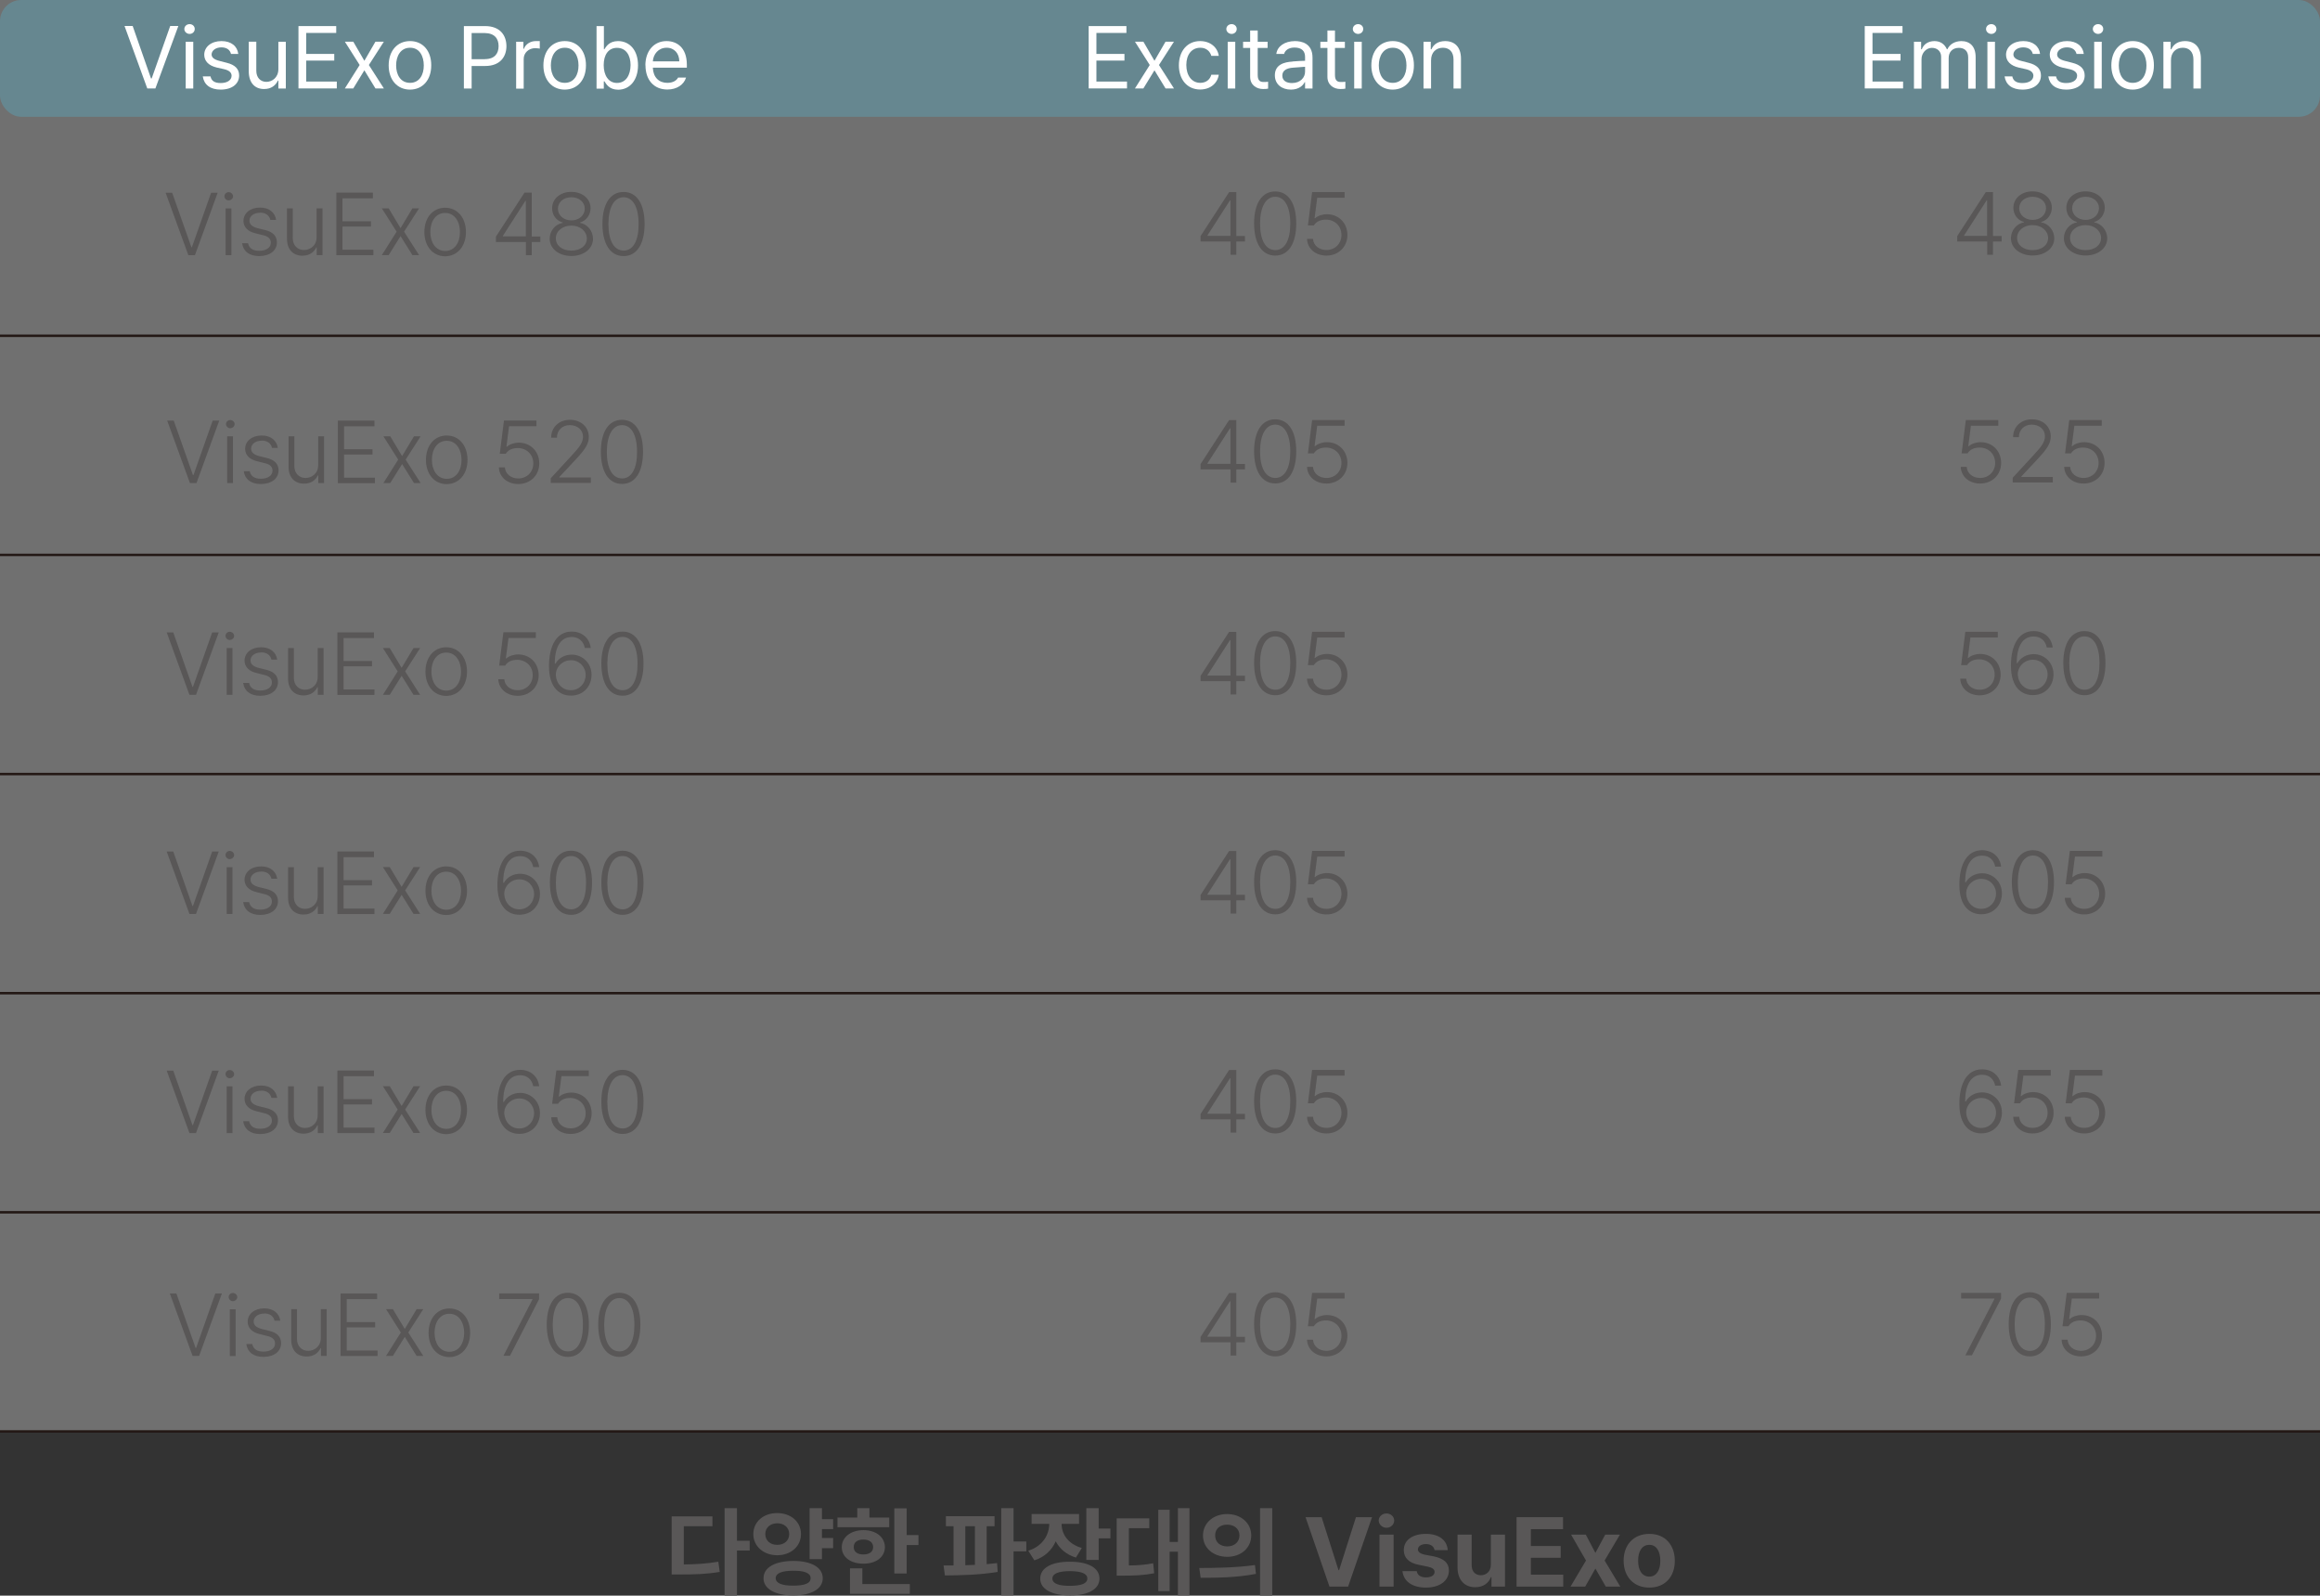 <?xml version="1.0" encoding="UTF-8"?>
<svg id="_레이어_2" data-name="레이어 2" xmlns="http://www.w3.org/2000/svg" viewBox="0 0 236.61 162.75">
  <rect x="0" y="0" width="236.61" height="162.75" fill="#333333" stroke="none"/>
  <defs>
    <style>
      .cls-1, .cls-2 {
        fill: #fff;
      }

      .cls-2 {
        opacity: .3;
      }

      .cls-3 {
        fill: none;
        stroke: #231815;
        stroke-linejoin: round;
        stroke-width: .25px;
      }

      .cls-4 {
        fill: #595757;
      }

      .cls-5 {
        fill: #668790;
      }
    </style>
  </defs>
  <g id="_레이어_1-2" data-name="레이어 1">
    <g>
      <g>
        <path class="cls-4" d="m68.5,154.67h4.16v1h-2.92v3.9c1.29-.02,2.35-.08,3.52-.28l.14,1.04c-1.37.23-2.58.27-4.16.26h-.74v-5.92Zm6.66,2.48h1.3v1h-1.3v4.6h-1.26v-8.92h1.26v3.32Z"/>
        <path class="cls-4" d="m79.27,154.33c1.38,0,2.42.88,2.42,2.14s-1.04,2.16-2.42,2.16-2.44-.9-2.44-2.16,1.05-2.15,2.44-2.14Zm1.64,4.88c1.83,0,3,.66,3,1.76s-1.17,1.76-3,1.76-3.05-.66-3.04-1.76c0-1.1,1.18-1.75,3.04-1.76Zm-1.64-1.64c.69,0,1.21-.4,1.22-1.1,0-.67-.53-1.1-1.22-1.1s-1.22.43-1.22,1.1.52,1.11,1.22,1.1Zm1.64,4.16c1.15,0,1.77-.23,1.76-.76.01-.51-.61-.77-1.76-.76-1.16,0-1.8.25-1.8.76s.64.77,1.8.76Zm4.06-5.76h-1.14v.9h1.14v1.04h-1.14v1.12h-1.26v-5.2h1.26v1.12h1.14v1.02Z"/>
        <path class="cls-4" d="m85.41,154.79h2.02v-.96h1.24v.96h2.02v.98h-5.28v-.98Zm2.64,1.28c1.29,0,2.19.7,2.2,1.74-.01,1.01-.91,1.69-2.2,1.68-1.3,0-2.2-.67-2.2-1.68s.9-1.73,2.2-1.74Zm-1.36,3.9h1.26v1.6h4.84v1h-6.1v-2.6Zm1.36-1.42c.6,0,1-.26,1-.74,0-.51-.4-.78-1-.78s-.99.27-.98.78c0,.48.39.74.98.74Zm4.42-1.98h1.2v1.02h-1.2v2.9h-1.26v-6.64h1.26v2.72Z"/>
        <path class="cls-4" d="m101.43,155.67h-.8v3.87c.36-.03.72-.07,1.06-.11l.06.9c-1.82.31-3.85.35-5.38.36l-.14-1.02h1.02v-4h-.78v-1.02h4.96v1.02Zm-2,3.94v-3.94h-.98v3.98l.98-.04Zm2.68-5.78h1.26v3.4h1.3v1h-1.3v4.5h-1.26v-8.89Z"/>
        <path class="cls-4" d="m110.05,155.43h-1.78c0,1.03.63,2.04,2.06,2.46l-.6.98c-.98-.3-1.66-.9-2.06-1.66-.39.89-1.11,1.6-2.18,1.94l-.62-.98c1.46-.46,2.13-1.61,2.14-2.74h-1.8v-1h4.84v1Zm-.92,3.86c1.85,0,3,.63,3,1.72s-1.15,1.72-3,1.72-3.05-.64-3.04-1.72c0-1.09,1.16-1.73,3.04-1.72Zm0,2.46c1.15,0,1.77-.24,1.76-.74.01-.51-.61-.75-1.76-.76-1.16,0-1.8.25-1.8.76s.64.75,1.8.74Zm1.66-7.92h1.26v2.08h1.2v1h-1.2v2.2h-1.26v-5.28Z"/>
        <path class="cls-4" d="m113.89,154.87h3.32v1h-2.08v3.8c.86,0,1.62-.06,2.48-.22l.1,1.02c-1.09.21-2.03.24-3.2.24h-.62v-5.84Zm7.42,7.86h-1.18v-4.46h-.84v4.02h-1.16v-8.3h1.16v3.28h.84v-3.44h1.18v8.89Z"/>
        <path class="cls-4" d="m127.99,159.63l.1.9c-1.97.39-4.08.4-5.64.4l-.14-1c1.59,0,3.79-.03,5.68-.3Zm-.38-3.02c0,1.28-1.05,2.19-2.46,2.18-1.4,0-2.47-.9-2.46-2.18,0-1.27,1.06-2.18,2.46-2.18s2.46.91,2.46,2.18Zm-2.46,1.12c.71,0,1.25-.41,1.26-1.12,0-.69-.55-1.1-1.26-1.1s-1.23.41-1.22,1.1c0,.71.52,1.11,1.22,1.12Zm3.36-3.9h1.24v8.92h-1.24v-8.92Z"/>
        <path class="cls-4" d="m136.51,160.15h.06l1.72-5.4h1.64l-2.44,7.08h-1.9l-2.44-7.08h1.64l1.72,5.4Z"/>
        <path class="cls-4" d="m141.41,154.37c.43,0,.78.32.78.72s-.35.74-.78.74-.79-.33-.8-.74c0-.4.36-.73.8-.72Zm-.72,2.16h1.44v5.3h-1.44v-5.3Z"/>
        <path class="cls-4" d="m145.43,157.49c-.47,0-.82.22-.82.54,0,.24.19.43.68.54l.96.18c1.02.22,1.52.68,1.52,1.44,0,1.04-.93,1.74-2.34,1.74s-2.28-.64-2.4-1.68h1.46c.07.42.4.64.94.64s.87-.21.88-.56c0-.27-.23-.44-.72-.54l-.88-.18c-1.02-.19-1.54-.72-1.54-1.5,0-1.02.88-1.65,2.24-1.66,1.35,0,2.17.64,2.24,1.66h-1.34c-.07-.38-.39-.62-.88-.62Z"/>
        <path class="cls-4" d="m152.05,156.53h1.44v5.3h-1.38v-.96h-.06c-.23.62-.81,1.03-1.6,1.02-1.07.01-1.79-.74-1.8-1.98v-3.38h1.44v3.12c0,.63.37,1.02.94,1.02.53,0,1.03-.37,1.02-1.1v-3.04Z"/>
        <path class="cls-4" d="m154.67,154.75h4.74v1.22h-3.28v1.72h3.04v1.2h-3.04v1.72h3.3v1.22h-4.76v-7.08Z"/>
        <path class="cls-4" d="m162.71,158.39l1-1.86h1.5l-1.56,2.64,1.6,2.66h-1.48l-1.06-1.84-1.04,1.84h-1.5l1.58-2.66-1.52-2.64h1.5l.98,1.86Z"/>
        <path class="cls-4" d="m165.59,159.19c0-1.63,1.01-2.73,2.62-2.74,1.6,0,2.59,1.11,2.6,2.74,0,1.64-1,2.74-2.6,2.74s-2.61-1.1-2.62-2.74Zm2.62,1.62c.74,0,1.13-.69,1.12-1.62,0-.93-.38-1.63-1.12-1.62-.76,0-1.15.69-1.14,1.62-.01.93.38,1.62,1.14,1.62Z"/>
      </g>
      <g>
        <rect class="cls-2" x="0" width="236.61" height="146"/>
        <g>
          <rect class="cls-5" x="0" width="236.61" height="11.91" rx="2.16" ry="2.16"/>
          <g>
            <path class="cls-1" d="m15.4,8h.07l1.89-5.35h.83l-2.34,6.37h-.83l-2.32-6.37h.83l1.87,5.35Z"/>
            <path class="cls-1" d="m19.34,2.46c.29,0,.53.22.52.5,0,.28-.23.5-.52.5s-.54-.22-.54-.5.24-.5.54-.5Zm-.4,1.8h.77v4.77h-.77v-4.77Z"/>
            <path class="cls-1" d="m22.59,4.83c-.59,0-1,.32-1.01.72,0,.31.26.53.83.67l.7.18c.86.21,1.28.63,1.28,1.3,0,.82-.67,1.43-1.87,1.44-1.07,0-1.71-.49-1.84-1.35h.79c.09.46.42.68,1.03.68.68,0,1.11-.29,1.12-.74,0-.33-.25-.56-.79-.68l-.72-.16c-.83-.2-1.27-.65-1.28-1.3,0-.81.72-1.4,1.76-1.4,1,0,1.62.53,1.71,1.31h-.74c-.1-.4-.41-.66-.97-.67Z"/>
            <path class="cls-1" d="m28.39,4.26h.76v4.77h-.76v-.81h-.05c-.22.49-.69.87-1.42.86-.89,0-1.54-.59-1.55-1.8v-3.03h.77v2.97c0,.69.42,1.13,1.03,1.13.55,0,1.22-.41,1.22-1.3v-2.81Z"/>
            <path class="cls-1" d="m30.44,2.66h3.85v.7h-3.06v2.14h2.86v.68h-2.86v2.14h3.12v.7h-3.91V2.66Z"/>
            <path class="cls-1" d="m37.16,6.2l1.13-1.95h.86l-1.53,2.38,1.53,2.39h-.86l-1.13-1.85-1.13,1.85h-.86l1.51-2.39-1.51-2.38h.86l1.13,1.95Z"/>
            <path class="cls-1" d="m39.64,6.67c0-1.49.88-2.48,2.18-2.48,1.3,0,2.17.99,2.16,2.48,0,1.48-.86,2.46-2.16,2.47-1.3,0-2.18-.99-2.18-2.47Zm2.18,1.78c.96,0,1.41-.84,1.4-1.78,0-.95-.44-1.81-1.4-1.8-.97,0-1.42.85-1.42,1.8s.45,1.78,1.42,1.78Z"/>
            <path class="cls-1" d="m47.31,2.66h2.16c1.49,0,2.17.9,2.18,2.04,0,1.12-.68,2.03-2.16,2.03h-1.39v2.3h-.79V2.66Zm2.14,3.37c1.01,0,1.4-.58,1.4-1.33s-.4-1.32-1.42-1.33h-1.33v2.67h1.35Z"/>
            <path class="cls-1" d="m52.64,4.26h.74v.72h.05c.17-.48.67-.8,1.24-.79.11,0,.3,0,.38,0v.77s-.25-.05-.45-.05c-.68,0-1.2.48-1.19,1.12v3.01h-.77v-4.77Z"/>
            <path class="cls-1" d="m55.42,6.67c0-1.49.88-2.48,2.18-2.48,1.3,0,2.17.99,2.16,2.48,0,1.48-.86,2.46-2.16,2.47-1.3,0-2.18-.99-2.18-2.47Zm2.18,1.78c.96,0,1.41-.84,1.4-1.78,0-.95-.44-1.81-1.4-1.8-.97,0-1.42.85-1.42,1.8s.45,1.78,1.42,1.78Z"/>
            <path class="cls-1" d="m60.83,2.66h.76v2.36h.05c.17-.25.46-.82,1.39-.83,1.2,0,2.04.95,2.04,2.47s-.84,2.48-2.02,2.49c-.92,0-1.23-.58-1.4-.85h-.07v.74h-.74V2.66Zm2.09,5.8c.92,0,1.38-.8,1.39-1.82,0-.99-.46-1.76-1.39-1.76-.87,0-1.35.71-1.35,1.76s.49,1.82,1.35,1.82Z"/>
            <path class="cls-1" d="m65.82,6.67c0-1.46.86-2.48,2.16-2.48,1.01,0,2.06.62,2.07,2.39v.32h-3.47c.04,1,.63,1.55,1.48,1.55.58,0,.94-.24,1.1-.54h.81c-.22.72-.93,1.22-1.91,1.22-1.38,0-2.23-.99-2.23-2.47Zm3.46-.41c0-.8-.51-1.4-1.3-1.39-.83,0-1.35.65-1.4,1.39h2.7Z"/>
          </g>
          <g>
            <path class="cls-4" d="m19.52,25.22h.05l1.96-5.56h.67l-2.32,6.37h-.67l-2.32-6.37h.67l1.96,5.56Z"/>
            <path class="cls-4" d="m23.32,19.6c.24,0,.44.19.45.41,0,.24-.21.42-.45.43-.23,0-.43-.19-.43-.43,0-.22.2-.41.43-.41Zm-.31,1.66h.59v4.77h-.59v-4.77Z"/>
            <path class="cls-4" d="m26.52,21.7c-.64,0-1.08.35-1.08.81,0,.37.27.62.85.77l.74.18c.8.19,1.21.61,1.21,1.26,0,.81-.67,1.39-1.8,1.4-1.01,0-1.63-.48-1.75-1.31h.61c.1.51.49.77,1.13.77.72,0,1.19-.32,1.19-.83,0-.39-.26-.65-.83-.77l-.72-.18c-.81-.19-1.23-.64-1.24-1.26,0-.8.69-1.37,1.69-1.37.94,0,1.53.51,1.64,1.26h-.59c-.1-.45-.46-.74-1.04-.74Z"/>
            <path class="cls-4" d="m32.3,21.25h.59v4.77h-.59v-.79h-.04c-.22.49-.72.86-1.42.85-.92,0-1.58-.6-1.57-1.75v-3.08h.59v3.04c0,.73.48,1.22,1.15,1.21.62,0,1.29-.45,1.28-1.33v-2.92Z"/>
            <path class="cls-4" d="m34.3,19.65h3.73v.58h-3.1v2.34h2.9v.54h-2.9v2.36h3.15v.56h-3.78v-6.37Z"/>
            <path class="cls-4" d="m40.85,23.27l1.21-2.02h.68l-1.53,2.38,1.53,2.39h-.68l-1.21-1.94-1.21,1.94h-.7l1.51-2.39-1.51-2.38h.7l1.21,2.02Z"/>
            <path class="cls-4" d="m43.28,23.67c0-1.48.87-2.48,2.12-2.48s2.12,1.01,2.12,2.48c0,1.45-.87,2.46-2.12,2.47-1.25,0-2.12-1.02-2.12-2.47Zm2.12,1.93c.98,0,1.51-.88,1.51-1.93s-.53-1.95-1.51-1.95-1.52.89-1.51,1.95c0,1.04.53,1.92,1.51,1.93Z"/>
            <path class="cls-4" d="m50.57,24.15l2.92-4.5h.74v4.47h.88v.56h-.88v1.35h-.59v-1.35h-3.06v-.52Zm3.06-.04v-3.62h-.05l-2.3,3.58v.04h2.36Z"/>
            <path class="cls-4" d="m56.06,24.35c0-.81.58-1.49,1.33-1.62v-.04c-.65-.17-1.09-.76-1.08-1.46,0-.95.84-1.67,1.96-1.66,1.12,0,1.96.7,1.96,1.66,0,.69-.44,1.29-1.08,1.46v.04c.75.13,1.32.81,1.33,1.62,0,1.02-.94,1.76-2.21,1.76s-2.21-.75-2.21-1.76Zm2.21,1.21c.95,0,1.58-.52,1.58-1.24s-.67-1.31-1.58-1.31-1.59.57-1.58,1.31c0,.72.63,1.24,1.58,1.24Zm0-3.08c.77,0,1.36-.5,1.37-1.19,0-.68-.58-1.17-1.37-1.17s-1.36.49-1.37,1.17c0,.68.59,1.18,1.37,1.19Z"/>
            <path class="cls-4" d="m61.44,22.84c0-2.05.81-3.27,2.16-3.26,1.34,0,2.14,1.21,2.14,3.26s-.79,3.28-2.14,3.28-2.15-1.21-2.16-3.28Zm2.16,2.72c.96,0,1.54-.99,1.53-2.72,0-1.72-.58-2.72-1.53-2.72s-1.54,1-1.55,2.72c0,1.73.58,2.71,1.55,2.72Z"/>
          </g>
          <g>
            <path class="cls-4" d="m19.68,48.46h.05l1.96-5.56h.67l-2.32,6.37h-.67l-2.32-6.37h.67l1.96,5.56Z"/>
            <path class="cls-4" d="m23.48,42.84c.24,0,.44.19.45.41,0,.24-.21.42-.45.43-.23,0-.43-.19-.43-.43,0-.23.2-.41.43-.41Zm-.31,1.66h.59v4.77h-.59v-4.77Z"/>
            <path class="cls-4" d="m26.69,44.95c-.64,0-1.08.35-1.08.81,0,.37.27.62.85.77l.74.18c.8.19,1.21.61,1.21,1.26,0,.81-.67,1.39-1.8,1.4-1.01,0-1.63-.48-1.75-1.31h.61c.1.51.49.77,1.13.77.72,0,1.19-.32,1.19-.83,0-.39-.26-.65-.83-.77l-.72-.18c-.81-.19-1.23-.64-1.24-1.26,0-.8.69-1.37,1.69-1.37.94,0,1.53.51,1.64,1.26h-.59c-.1-.45-.46-.74-1.04-.74Z"/>
            <path class="cls-4" d="m32.46,44.5h.59v4.77h-.59v-.79h-.04c-.22.49-.72.86-1.42.85-.92,0-1.58-.6-1.57-1.75v-3.08h.59v3.04c0,.73.48,1.22,1.15,1.21.62,0,1.29-.45,1.28-1.33v-2.92Z"/>
            <path class="cls-4" d="m34.46,42.9h3.73v.58h-3.1v2.34h2.9v.54h-2.9v2.36h3.15v.56h-3.78v-6.37Z"/>
            <path class="cls-4" d="m41.01,46.52l1.21-2.02h.68l-1.53,2.38,1.53,2.39h-.68l-1.21-1.94-1.21,1.94h-.7l1.51-2.39-1.51-2.38h.7l1.21,2.02Z"/>
            <path class="cls-4" d="m43.44,46.91c0-1.48.87-2.49,2.12-2.49s2.12,1.01,2.12,2.49c0,1.45-.87,2.46-2.12,2.47-1.25,0-2.12-1.02-2.12-2.47Zm2.12,1.93c.98,0,1.51-.88,1.51-1.93s-.53-1.95-1.51-1.95-1.52.89-1.51,1.95c0,1.04.53,1.92,1.51,1.93Z"/>
            <path class="cls-4" d="m50.88,47.67h.61c.04.66.61,1.13,1.37,1.13.89,0,1.53-.67,1.53-1.53,0-.92-.68-1.56-1.57-1.57-.55,0-.99.18-1.24.59h-.61l.43-3.4h3.31v.58h-2.79l-.27,2.09h.05c.28-.25.74-.41,1.21-.41,1.18,0,2.08.87,2.09,2.11,0,1.22-.91,2.11-2.14,2.11-1.12,0-1.94-.71-1.98-1.69Z"/>
            <path class="cls-4" d="m56.15,48.8l2.14-2.32c.82-.89,1.16-1.33,1.17-1.93,0-.71-.58-1.19-1.35-1.19s-1.31.54-1.31,1.28h-.59c0-1.07.82-1.83,1.93-1.82,1.12,0,1.91.75,1.91,1.73,0,.71-.32,1.24-1.42,2.41l-1.58,1.69v.05h3.21v.56h-4.09v-.47Z"/>
            <path class="cls-4" d="m61.28,46.08c0-2.05.81-3.27,2.16-3.26,1.34,0,2.14,1.21,2.14,3.26s-.79,3.28-2.14,3.28-2.15-1.21-2.16-3.28Zm2.16,2.72c.96,0,1.54-.99,1.53-2.72,0-1.72-.58-2.72-1.53-2.72s-1.54,1-1.55,2.72c0,1.73.58,2.71,1.55,2.72Z"/>
          </g>
          <g>
            <path class="cls-4" d="m19.63,70.06h.05l1.96-5.56h.67l-2.32,6.37h-.67l-2.32-6.37h.67l1.96,5.56Z"/>
            <path class="cls-4" d="m23.43,64.44c.24,0,.44.19.45.41,0,.24-.21.42-.45.43-.23,0-.43-.19-.43-.43,0-.23.2-.41.43-.41Zm-.31,1.66h.59v4.77h-.59v-4.77Z"/>
            <path class="cls-4" d="m26.63,66.55c-.64,0-1.08.35-1.08.81,0,.37.27.62.85.77l.74.18c.8.19,1.21.61,1.21,1.26,0,.81-.67,1.39-1.8,1.4-1.01,0-1.63-.48-1.75-1.31h.61c.1.51.49.77,1.13.77.72,0,1.19-.32,1.19-.83,0-.39-.26-.65-.83-.77l-.72-.18c-.81-.19-1.23-.64-1.24-1.26,0-.8.69-1.37,1.69-1.37.94,0,1.53.51,1.64,1.26h-.59c-.1-.45-.46-.74-1.04-.74Z"/>
            <path class="cls-4" d="m32.41,66.1h.59v4.77h-.59v-.79h-.04c-.22.49-.72.86-1.42.85-.92,0-1.58-.6-1.57-1.75v-3.08h.59v3.04c0,.73.48,1.22,1.15,1.21.62,0,1.29-.45,1.28-1.33v-2.92Z"/>
            <path class="cls-4" d="m34.41,64.5h3.73v.58h-3.1v2.34h2.9v.54h-2.9v2.36h3.15v.56h-3.78v-6.37Z"/>
            <path class="cls-4" d="m40.96,68.12l1.21-2.02h.68l-1.53,2.38,1.53,2.39h-.68l-1.21-1.94-1.21,1.94h-.7l1.51-2.39-1.51-2.38h.7l1.21,2.02Z"/>
            <path class="cls-4" d="m43.39,68.51c0-1.48.87-2.49,2.12-2.49s2.12,1.01,2.12,2.49c0,1.45-.87,2.46-2.12,2.47-1.25,0-2.12-1.02-2.12-2.47Zm2.12,1.93c.98,0,1.51-.88,1.51-1.93s-.53-1.95-1.51-1.95-1.52.89-1.51,1.95c0,1.04.53,1.92,1.51,1.93Z"/>
            <path class="cls-4" d="m50.82,69.27h.61c.04.66.61,1.13,1.37,1.13.89,0,1.53-.67,1.53-1.53,0-.92-.68-1.56-1.57-1.57-.55,0-.99.18-1.24.59h-.61l.43-3.4h3.31v.58h-2.79l-.27,2.09h.05c.28-.25.74-.41,1.21-.41,1.18,0,2.08.87,2.09,2.11,0,1.22-.91,2.11-2.14,2.11-1.12,0-1.94-.71-1.98-1.69Z"/>
            <path class="cls-4" d="m55.99,67.95c0-2.11.79-3.54,2.32-3.53,1.07,0,1.82.68,1.94,1.67h-.61c-.12-.65-.59-1.12-1.33-1.12-1.11,0-1.73.98-1.73,2.72h.07c.32-.57.95-.92,1.66-.92,1.1,0,2.03.87,2.02,2.07,0,1.16-.84,2.12-2.11,2.11-1.12,0-2.23-.76-2.23-3.01Zm2.23,2.45c.86,0,1.5-.69,1.51-1.55,0-.84-.65-1.51-1.51-1.51s-1.58.73-1.53,1.55c.06.86.67,1.51,1.53,1.51Z"/>
            <path class="cls-4" d="m61.33,67.68c0-2.05.81-3.27,2.16-3.26,1.34,0,2.14,1.21,2.14,3.26s-.79,3.28-2.14,3.28-2.15-1.21-2.16-3.28Zm2.16,2.72c.96,0,1.54-.99,1.53-2.72,0-1.72-.58-2.72-1.53-2.72s-1.54,1-1.55,2.72c0,1.73.58,2.71,1.55,2.72Z"/>
          </g>
          <g>
            <path class="cls-4" d="m19.63,92.41h.05l1.96-5.56h.67l-2.32,6.37h-.67l-2.32-6.37h.67l1.96,5.56Z"/>
            <path class="cls-4" d="m23.43,86.79c.24,0,.44.19.45.41,0,.24-.21.42-.45.43-.23,0-.43-.19-.43-.43,0-.23.2-.41.43-.41Zm-.31,1.66h.59v4.77h-.59v-4.77Z"/>
            <path class="cls-4" d="m26.63,88.9c-.64,0-1.08.35-1.08.81,0,.37.27.62.85.77l.74.18c.8.19,1.21.61,1.21,1.26,0,.81-.67,1.39-1.8,1.4-1.01,0-1.63-.48-1.75-1.31h.61c.1.51.49.77,1.13.77.72,0,1.19-.32,1.19-.83,0-.39-.26-.65-.83-.77l-.72-.18c-.81-.19-1.23-.64-1.24-1.26,0-.8.69-1.37,1.69-1.37.94,0,1.53.51,1.64,1.26h-.59c-.1-.45-.46-.74-1.04-.74Z"/>
            <path class="cls-4" d="m32.41,88.45h.59v4.77h-.59v-.79h-.04c-.22.49-.72.86-1.42.85-.92,0-1.58-.6-1.57-1.75v-3.08h.59v3.04c0,.73.48,1.22,1.15,1.21.62,0,1.29-.45,1.28-1.33v-2.92Z"/>
            <path class="cls-4" d="m34.41,86.85h3.73v.58h-3.1v2.34h2.9v.54h-2.9v2.36h3.15v.56h-3.78v-6.37Z"/>
            <path class="cls-4" d="m40.96,90.46l1.21-2.02h.68l-1.53,2.38,1.53,2.39h-.68l-1.21-1.94-1.21,1.94h-.7l1.51-2.39-1.51-2.38h.7l1.21,2.02Z"/>
            <path class="cls-4" d="m43.39,90.86c0-1.48.87-2.49,2.12-2.49s2.12,1.01,2.12,2.49c0,1.45-.87,2.46-2.12,2.47-1.25,0-2.12-1.02-2.12-2.47Zm2.12,1.93c.98,0,1.51-.88,1.51-1.93s-.53-1.95-1.51-1.95-1.52.89-1.51,1.95c0,1.04.53,1.92,1.51,1.93Z"/>
            <path class="cls-4" d="m50.73,90.3c0-2.11.79-3.54,2.32-3.53,1.07,0,1.82.68,1.94,1.67h-.61c-.12-.65-.58-1.12-1.33-1.12-1.11,0-1.73.98-1.73,2.72h.07c.32-.57.95-.92,1.66-.92,1.1,0,2.03.87,2.02,2.07,0,1.16-.84,2.12-2.11,2.11-1.12,0-2.23-.76-2.23-3.01Zm2.23,2.45c.86,0,1.5-.69,1.51-1.55,0-.84-.65-1.51-1.51-1.51s-1.58.73-1.53,1.55c.06.86.67,1.51,1.53,1.51Z"/>
            <path class="cls-4" d="m56.08,90.03c0-2.05.81-3.27,2.16-3.26,1.34,0,2.14,1.21,2.14,3.26s-.79,3.28-2.14,3.28-2.15-1.21-2.16-3.28Zm2.16,2.72c.96,0,1.54-.99,1.53-2.72,0-1.72-.58-2.72-1.53-2.72s-1.54,1-1.55,2.72c0,1.73.58,2.71,1.55,2.72Z"/>
            <path class="cls-4" d="m61.33,90.03c0-2.05.81-3.27,2.16-3.26,1.34,0,2.14,1.21,2.14,3.26s-.79,3.28-2.14,3.28-2.15-1.21-2.16-3.28Zm2.16,2.72c.96,0,1.54-.99,1.53-2.72,0-1.72-.58-2.72-1.53-2.72s-1.54,1-1.55,2.72c0,1.73.58,2.71,1.55,2.72Z"/>
          </g>
          <g>
            <path class="cls-4" d="m19.63,114.76h.05l1.96-5.56h.67l-2.32,6.37h-.67l-2.32-6.37h.67l1.96,5.56Z"/>
            <path class="cls-4" d="m23.43,109.14c.24,0,.44.19.45.41,0,.24-.21.42-.45.43-.23,0-.43-.19-.43-.43,0-.23.2-.41.43-.41Zm-.31,1.66h.59v4.77h-.59v-4.77Z"/>
            <path class="cls-4" d="m26.63,111.25c-.64,0-1.08.35-1.08.81,0,.37.27.62.85.77l.74.18c.8.19,1.21.61,1.21,1.26,0,.81-.67,1.39-1.8,1.4-1.01,0-1.63-.48-1.75-1.31h.61c.1.51.49.77,1.13.77.72,0,1.19-.32,1.19-.83,0-.39-.26-.65-.83-.77l-.72-.18c-.81-.19-1.23-.64-1.24-1.26,0-.8.69-1.37,1.69-1.37.94,0,1.53.51,1.64,1.26h-.59c-.1-.45-.46-.74-1.04-.74Z"/>
            <path class="cls-4" d="m32.41,110.8h.59v4.77h-.59v-.79h-.04c-.22.49-.72.86-1.42.85-.92,0-1.58-.6-1.57-1.75v-3.08h.59v3.04c0,.73.48,1.22,1.15,1.21.62,0,1.29-.45,1.28-1.33v-2.92Z"/>
            <path class="cls-4" d="m34.41,109.19h3.73v.58h-3.1v2.34h2.9v.54h-2.9v2.36h3.15v.56h-3.78v-6.37Z"/>
            <path class="cls-4" d="m40.96,112.81l1.21-2.02h.68l-1.53,2.38,1.53,2.39h-.68l-1.21-1.94-1.21,1.94h-.7l1.51-2.39-1.51-2.38h.7l1.21,2.02Z"/>
            <path class="cls-4" d="m43.39,113.21c0-1.48.87-2.49,2.12-2.49s2.12,1.01,2.12,2.49c0,1.45-.87,2.46-2.12,2.47-1.25,0-2.12-1.02-2.12-2.47Zm2.12,1.93c.98,0,1.51-.88,1.51-1.93s-.53-1.95-1.51-1.95-1.52.89-1.51,1.95c0,1.04.53,1.92,1.51,1.93Z"/>
            <path class="cls-4" d="m50.73,112.65c0-2.11.79-3.54,2.32-3.53,1.07,0,1.82.68,1.94,1.67h-.61c-.12-.65-.58-1.12-1.33-1.12-1.11,0-1.73.98-1.73,2.72h.07c.32-.57.95-.92,1.66-.92,1.1,0,2.03.87,2.02,2.07,0,1.16-.84,2.12-2.11,2.11-1.12,0-2.23-.76-2.23-3.01Zm2.23,2.45c.86,0,1.5-.69,1.51-1.55,0-.84-.65-1.51-1.51-1.51s-1.58.73-1.53,1.55c.06.86.67,1.51,1.53,1.51Z"/>
            <path class="cls-4" d="m56.22,113.96h.61c.04.66.61,1.13,1.37,1.13.89,0,1.53-.67,1.53-1.53,0-.92-.68-1.56-1.57-1.57-.55,0-.99.18-1.24.59h-.61l.43-3.4h3.31v.58h-2.79l-.27,2.09h.05c.28-.25.74-.41,1.21-.41,1.18,0,2.08.87,2.09,2.11,0,1.22-.91,2.11-2.14,2.11-1.12,0-1.94-.71-1.98-1.69Z"/>
            <path class="cls-4" d="m61.33,112.38c0-2.05.81-3.27,2.16-3.26,1.34,0,2.14,1.21,2.14,3.26s-.79,3.28-2.14,3.28-2.15-1.21-2.16-3.28Zm2.16,2.72c.96,0,1.54-.99,1.53-2.72,0-1.72-.58-2.72-1.53-2.72s-1.54,1-1.55,2.72c0,1.73.58,2.71,1.55,2.72Z"/>
          </g>
          <g>
            <path class="cls-4" d="m19.95,137.49h.05l1.96-5.56h.67l-2.32,6.37h-.67l-2.32-6.37h.67l1.96,5.56Z"/>
            <path class="cls-4" d="m23.75,131.88c.24,0,.44.19.45.41,0,.24-.21.42-.45.43-.23,0-.43-.19-.43-.43,0-.23.2-.41.43-.41Zm-.31,1.66h.59v4.77h-.59v-4.77Z"/>
            <path class="cls-4" d="m26.95,133.98c-.64,0-1.08.35-1.08.81,0,.37.27.62.85.77l.74.18c.8.19,1.21.61,1.21,1.26,0,.81-.67,1.39-1.8,1.4-1.01,0-1.63-.48-1.75-1.31h.61c.1.51.49.77,1.13.77.72,0,1.19-.32,1.19-.83,0-.39-.26-.65-.83-.77l-.72-.18c-.81-.19-1.23-.64-1.24-1.26,0-.8.69-1.37,1.69-1.37.94,0,1.53.51,1.64,1.26h-.59c-.1-.45-.46-.74-1.04-.74Z"/>
            <path class="cls-4" d="m32.73,133.53h.59v4.77h-.59v-.79h-.04c-.22.49-.72.86-1.42.85-.92,0-1.58-.6-1.57-1.75v-3.08h.59v3.04c0,.73.48,1.22,1.15,1.21.62,0,1.29-.45,1.28-1.33v-2.92Z"/>
            <path class="cls-4" d="m34.73,131.93h3.73v.58h-3.1v2.34h2.9v.54h-2.9v2.36h3.15v.56h-3.78v-6.37Z"/>
            <path class="cls-4" d="m41.28,135.55l1.21-2.02h.68l-1.53,2.38,1.53,2.39h-.68l-1.21-1.94-1.21,1.94h-.7l1.51-2.39-1.51-2.38h.7l1.21,2.02Z"/>
            <path class="cls-4" d="m43.71,135.95c0-1.48.87-2.49,2.12-2.49s2.12,1.01,2.12,2.49c0,1.45-.87,2.46-2.12,2.47-1.25,0-2.12-1.02-2.12-2.47Zm2.12,1.93c.98,0,1.51-.88,1.51-1.93s-.53-1.95-1.51-1.95-1.52.89-1.51,1.95c0,1.04.53,1.92,1.51,1.93Z"/>
            <path class="cls-4" d="m54.31,132.54v-.04h-3.4v-.58h4.07v.59l-2.97,5.78h-.67l2.97-5.76Z"/>
            <path class="cls-4" d="m55.76,135.12c0-2.05.81-3.27,2.16-3.26,1.34,0,2.14,1.21,2.14,3.26s-.79,3.28-2.14,3.28-2.15-1.21-2.16-3.28Zm2.16,2.72c.96,0,1.54-.99,1.53-2.72,0-1.72-.58-2.72-1.53-2.72s-1.54,1-1.55,2.72c0,1.73.58,2.71,1.55,2.72Z"/>
            <path class="cls-4" d="m61.01,135.12c0-2.05.81-3.27,2.16-3.26,1.34,0,2.14,1.21,2.14,3.26s-.79,3.28-2.14,3.28-2.15-1.21-2.16-3.28Zm2.16,2.72c.96,0,1.54-.99,1.53-2.72,0-1.72-.58-2.72-1.53-2.72s-1.54,1-1.55,2.72c0,1.73.58,2.71,1.55,2.72Z"/>
          </g>
          <g>
            <path class="cls-4" d="m122.43,24.1l2.92-4.5h.74v4.47h.88v.56h-.88v1.35h-.59v-1.35h-3.06v-.52Zm3.06-.04v-3.62h-.05l-2.3,3.58v.04h2.36Z"/>
            <path class="cls-4" d="m127.9,22.79c0-2.05.81-3.27,2.16-3.26,1.34,0,2.14,1.21,2.14,3.26s-.79,3.28-2.14,3.28-2.15-1.21-2.16-3.28Zm2.16,2.72c.96,0,1.54-.99,1.53-2.72,0-1.72-.58-2.72-1.53-2.72s-1.54,1-1.55,2.72c0,1.73.58,2.71,1.55,2.72Z"/>
            <path class="cls-4" d="m133.3,24.37h.61c.04.66.61,1.13,1.37,1.13.89,0,1.53-.67,1.53-1.53,0-.92-.68-1.56-1.57-1.57-.55,0-.99.18-1.24.59h-.61l.43-3.4h3.31v.58h-2.79l-.27,2.09h.05c.28-.25.74-.41,1.21-.41,1.18,0,2.08.87,2.09,2.11,0,1.22-.91,2.11-2.14,2.11-1.12,0-1.94-.71-1.98-1.69Z"/>
          </g>
          <g>
            <path class="cls-4" d="m122.43,47.35l2.92-4.5h.74v4.47h.88v.56h-.88v1.35h-.59v-1.35h-3.06v-.52Zm3.06-.04v-3.62h-.05l-2.3,3.58v.04h2.36Z"/>
            <path class="cls-4" d="m127.9,46.03c0-2.05.81-3.27,2.16-3.26,1.34,0,2.14,1.21,2.14,3.26s-.79,3.28-2.14,3.28-2.15-1.21-2.16-3.28Zm2.16,2.72c.96,0,1.54-.99,1.53-2.72,0-1.72-.58-2.72-1.53-2.72s-1.54,1-1.55,2.72c0,1.73.58,2.71,1.55,2.72Z"/>
            <path class="cls-4" d="m133.3,47.62h.61c.04.66.61,1.13,1.37,1.13.89,0,1.53-.67,1.53-1.53,0-.92-.68-1.56-1.57-1.57-.55,0-.99.18-1.24.59h-.61l.43-3.4h3.31v.58h-2.79l-.27,2.09h.05c.28-.25.74-.41,1.21-.41,1.18,0,2.08.87,2.09,2.11,0,1.22-.91,2.11-2.14,2.11-1.12,0-1.94-.71-1.98-1.69Z"/>
          </g>
          <g>
            <path class="cls-4" d="m122.43,68.95l2.92-4.5h.74v4.47h.88v.56h-.88v1.35h-.59v-1.35h-3.06v-.52Zm3.06-.04v-3.62h-.05l-2.3,3.58v.04h2.36Z"/>
            <path class="cls-4" d="m127.9,67.63c0-2.05.81-3.27,2.16-3.26,1.34,0,2.14,1.21,2.14,3.26s-.79,3.28-2.14,3.28-2.15-1.21-2.16-3.28Zm2.16,2.72c.96,0,1.54-.99,1.53-2.72,0-1.72-.58-2.72-1.53-2.72s-1.54,1-1.55,2.72c0,1.73.58,2.71,1.55,2.72Z"/>
            <path class="cls-4" d="m133.3,69.22h.61c.04.66.61,1.13,1.37,1.13.89,0,1.53-.67,1.53-1.53,0-.92-.68-1.56-1.57-1.57-.55,0-.99.18-1.24.59h-.61l.43-3.4h3.31v.58h-2.79l-.27,2.09h.05c.28-.25.74-.41,1.21-.41,1.18,0,2.08.87,2.09,2.11,0,1.22-.91,2.11-2.14,2.11-1.12,0-1.94-.71-1.98-1.69Z"/>
          </g>
          <g>
            <path class="cls-4" d="m122.43,91.3l2.92-4.5h.74v4.47h.88v.56h-.88v1.35h-.59v-1.35h-3.06v-.52Zm3.06-.04v-3.62h-.05l-2.3,3.58v.04h2.36Z"/>
            <path class="cls-4" d="m127.9,89.98c0-2.05.81-3.27,2.16-3.26,1.34,0,2.14,1.21,2.14,3.26s-.79,3.28-2.14,3.28-2.15-1.21-2.16-3.28Zm2.16,2.72c.96,0,1.54-.99,1.53-2.72,0-1.72-.58-2.72-1.53-2.72s-1.54,1-1.55,2.72c0,1.73.58,2.71,1.55,2.72Z"/>
            <path class="cls-4" d="m133.3,91.57h.61c.04.66.61,1.13,1.37,1.13.89,0,1.53-.67,1.53-1.53,0-.92-.68-1.56-1.57-1.57-.55,0-.99.18-1.24.59h-.61l.43-3.4h3.31v.58h-2.79l-.27,2.09h.05c.28-.25.74-.41,1.21-.41,1.18,0,2.08.87,2.09,2.11,0,1.22-.91,2.11-2.14,2.11-1.12,0-1.94-.71-1.98-1.69Z"/>
          </g>
          <g>
            <path class="cls-4" d="m122.43,113.64l2.92-4.5h.74v4.47h.88v.56h-.88v1.35h-.59v-1.35h-3.06v-.52Zm3.06-.04v-3.62h-.05l-2.3,3.58v.04h2.36Z"/>
            <path class="cls-4" d="m127.9,112.33c0-2.05.81-3.27,2.16-3.26,1.34,0,2.14,1.21,2.14,3.26s-.79,3.28-2.14,3.28-2.15-1.21-2.16-3.28Zm2.16,2.72c.96,0,1.54-.99,1.53-2.72,0-1.72-.58-2.72-1.53-2.72s-1.54,1-1.55,2.72c0,1.73.58,2.71,1.55,2.72Z"/>
            <path class="cls-4" d="m133.3,113.91h.61c.04.66.61,1.13,1.37,1.13.89,0,1.53-.67,1.53-1.53,0-.92-.68-1.56-1.57-1.57-.55,0-.99.18-1.24.59h-.61l.43-3.4h3.31v.58h-2.79l-.27,2.09h.05c.28-.25.74-.41,1.21-.41,1.18,0,2.08.87,2.09,2.11,0,1.22-.91,2.11-2.14,2.11-1.12,0-1.94-.71-1.98-1.69Z"/>
          </g>
          <g>
            <path class="cls-4" d="m122.43,136.38l2.92-4.5h.74v4.47h.88v.56h-.88v1.35h-.59v-1.35h-3.06v-.52Zm3.06-.04v-3.62h-.05l-2.3,3.58v.04h2.36Z"/>
            <path class="cls-4" d="m127.9,135.07c0-2.05.81-3.27,2.16-3.26,1.34,0,2.14,1.21,2.14,3.26s-.79,3.28-2.14,3.28-2.15-1.21-2.16-3.28Zm2.16,2.72c.96,0,1.54-.99,1.53-2.72,0-1.72-.58-2.72-1.53-2.72s-1.54,1-1.55,2.72c0,1.73.58,2.71,1.55,2.72Z"/>
            <path class="cls-4" d="m133.3,136.65h.61c.04.66.61,1.13,1.37,1.13.89,0,1.53-.67,1.53-1.53,0-.92-.68-1.56-1.57-1.57-.55,0-.99.18-1.24.59h-.61l.43-3.4h3.31v.58h-2.79l-.27,2.09h.05c.28-.25.74-.41,1.21-.41,1.18,0,2.08.87,2.09,2.11,0,1.22-.91,2.11-2.14,2.11-1.12,0-1.94-.71-1.98-1.69Z"/>
          </g>
          <g>
            <path class="cls-1" d="m111.03,2.66h3.85v.7h-3.06v2.14h2.86v.68h-2.86v2.14h3.12v.7h-3.91V2.66Z"/>
            <path class="cls-1" d="m117.74,6.2l1.13-1.95h.86l-1.53,2.38,1.53,2.39h-.86l-1.13-1.85-1.13,1.85h-.86l1.51-2.39-1.51-2.38h.86l1.13,1.95Z"/>
            <path class="cls-1" d="m120.23,6.67c0-1.46.86-2.48,2.16-2.48,1.02,0,1.78.61,1.91,1.51h-.76c-.12-.44-.5-.84-1.13-.83-.86,0-1.42.69-1.42,1.76s.56,1.82,1.42,1.82c.57,0,.99-.31,1.13-.83h.76c-.13.86-.83,1.5-1.89,1.51-1.35,0-2.18-1.04-2.18-2.47Z"/>
            <path class="cls-1" d="m125.61,2.46c.29,0,.53.22.52.5,0,.28-.23.5-.52.5s-.54-.22-.54-.5.24-.5.54-.5Zm-.4,1.8h.77v4.77h-.77v-4.77Z"/>
            <path class="cls-1" d="m129.28,4.89h-1.01v2.77c0,.61.3.71.61.7.14,0,.34,0,.45-.02v.7c-.11.03-.3.04-.52.04-.64,0-1.3-.39-1.31-1.22v-2.97h-.72v-.63h.72v-1.15h.77v1.15h1.01v.63Z"/>
            <path class="cls-1" d="m131.82,6.27c.31-.03,1.06-.07,1.28-.07v-.4c0-.6-.35-.95-1.08-.95-.59,0-.96.28-1.06.65h-.79c.09-.77.84-1.3,1.89-1.31.63,0,1.8.19,1.8,1.69v3.15h-.76v-.65h-.04c-.15.32-.58.76-1.4.76-.92,0-1.64-.53-1.64-1.46,0-1.1.96-1.35,1.8-1.4Zm-.05,2.2c.86,0,1.34-.58,1.33-1.17v-.49l-1.19.09c-.69.04-1.13.29-1.13.81s.42.76.99.76Z"/>
            <path class="cls-1" d="m137.16,4.89h-1.01v2.77c0,.61.3.71.61.7.14,0,.34,0,.45-.02v.7c-.11.03-.3.04-.52.04-.64,0-1.3-.39-1.31-1.22v-2.97h-.72v-.63h.72v-1.15h.77v1.15h1.01v.63Z"/>
            <path class="cls-1" d="m138.51,2.46c.29,0,.53.22.52.5,0,.28-.23.5-.52.5s-.54-.22-.54-.5.24-.5.54-.5Zm-.4,1.8h.77v4.77h-.77v-4.77Z"/>
            <path class="cls-1" d="m139.86,6.67c0-1.49.88-2.48,2.18-2.48,1.3,0,2.17.99,2.16,2.48,0,1.48-.86,2.46-2.16,2.47-1.3,0-2.18-.99-2.18-2.47Zm2.18,1.78c.96,0,1.41-.84,1.4-1.78,0-.95-.44-1.81-1.4-1.8-.97,0-1.42.85-1.42,1.8s.45,1.78,1.42,1.78Z"/>
            <path class="cls-1" d="m145.95,9.03h-.77v-4.77h.74v.76h.07c.22-.5.67-.82,1.39-.83.97,0,1.62.59,1.62,1.8v3.04h-.76v-2.97c0-.75-.41-1.19-1.08-1.19-.7,0-1.22.47-1.21,1.3v2.86Z"/>
          </g>
          <g>
            <path class="cls-4" d="m199.6,24.1l2.92-4.5h.74v4.47h.88v.56h-.88v1.35h-.59v-1.35h-3.06v-.52Zm3.06-.04v-3.62h-.05l-2.3,3.58v.04h2.36Z"/>
            <path class="cls-4" d="m205.09,24.3c0-.81.58-1.49,1.33-1.62v-.04c-.65-.17-1.09-.76-1.08-1.46,0-.95.84-1.67,1.96-1.66,1.12,0,1.96.7,1.96,1.66,0,.69-.44,1.29-1.08,1.46v.04c.75.13,1.32.81,1.33,1.62,0,1.02-.94,1.76-2.21,1.76s-2.21-.75-2.21-1.76Zm2.21,1.21c.95,0,1.58-.52,1.58-1.24s-.67-1.31-1.58-1.31-1.59.57-1.58,1.31c0,.72.63,1.24,1.58,1.24Zm0-3.08c.77,0,1.36-.5,1.37-1.19,0-.68-.58-1.17-1.37-1.17s-1.36.49-1.37,1.17c0,.68.59,1.18,1.37,1.19Z"/>
            <path class="cls-4" d="m210.49,24.3c0-.81.58-1.49,1.33-1.62v-.04c-.65-.17-1.09-.76-1.08-1.46,0-.95.84-1.67,1.96-1.66,1.12,0,1.96.7,1.96,1.66,0,.69-.44,1.29-1.08,1.46v.04c.75.13,1.32.81,1.33,1.62,0,1.02-.94,1.76-2.21,1.76s-2.21-.75-2.21-1.76Zm2.21,1.21c.95,0,1.58-.52,1.58-1.24s-.67-1.31-1.58-1.31-1.59.57-1.58,1.31c0,.72.63,1.24,1.58,1.24Zm0-3.08c.77,0,1.36-.5,1.37-1.19,0-.68-.58-1.17-1.37-1.17s-1.36.49-1.37,1.17c0,.68.59,1.18,1.37,1.19Z"/>
          </g>
          <g>
            <path class="cls-4" d="m199.97,47.62h.61c.04.66.61,1.13,1.37,1.13.89,0,1.53-.67,1.53-1.53,0-.92-.68-1.56-1.57-1.57-.55,0-.99.18-1.24.59h-.61l.43-3.4h3.31v.58h-2.79l-.27,2.09h.05c.28-.25.74-.41,1.21-.41,1.18,0,2.08.87,2.09,2.11,0,1.22-.91,2.11-2.14,2.11-1.12,0-1.94-.71-1.98-1.69Z"/>
            <path class="cls-4" d="m205.25,48.75l2.14-2.32c.82-.89,1.16-1.33,1.17-1.93,0-.71-.58-1.19-1.35-1.19s-1.31.54-1.31,1.28h-.59c0-1.07.82-1.83,1.93-1.82,1.12,0,1.91.75,1.91,1.73,0,.71-.32,1.24-1.42,2.41l-1.58,1.69v.05h3.21v.56h-4.09v-.47Z"/>
            <path class="cls-4" d="m210.52,47.62h.61c.04.66.61,1.13,1.37,1.13.89,0,1.53-.67,1.53-1.53,0-.92-.68-1.56-1.57-1.57-.55,0-.99.18-1.24.59h-.61l.43-3.4h3.31v.58h-2.79l-.27,2.09h.05c.28-.25.74-.41,1.21-.41,1.18,0,2.08.87,2.09,2.11,0,1.22-.91,2.11-2.14,2.11-1.12,0-1.94-.71-1.98-1.69Z"/>
          </g>
          <g>
            <path class="cls-4" d="m199.92,69.22h.61c.04.66.61,1.13,1.37,1.13.89,0,1.53-.67,1.53-1.53,0-.92-.68-1.56-1.57-1.57-.55,0-.99.18-1.24.59h-.61l.43-3.4h3.31v.58h-2.79l-.27,2.09h.05c.28-.25.74-.41,1.21-.41,1.18,0,2.08.87,2.09,2.11,0,1.22-.91,2.11-2.14,2.11-1.12,0-1.94-.71-1.98-1.69Z"/>
            <path class="cls-4" d="m205.09,67.9c0-2.11.79-3.54,2.32-3.53,1.07,0,1.82.68,1.94,1.67h-.61c-.12-.65-.58-1.12-1.33-1.12-1.11,0-1.73.98-1.73,2.72h.07c.32-.57.95-.92,1.66-.92,1.1,0,2.03.87,2.02,2.07,0,1.16-.84,2.12-2.11,2.11-1.12,0-2.23-.76-2.23-3.01Zm2.23,2.45c.86,0,1.5-.69,1.51-1.55,0-.84-.65-1.51-1.51-1.51s-1.58.73-1.53,1.55c.06.86.67,1.51,1.53,1.51Z"/>
            <path class="cls-4" d="m210.43,67.63c0-2.05.81-3.27,2.16-3.26,1.34,0,2.14,1.21,2.14,3.26s-.79,3.28-2.14,3.28-2.15-1.21-2.16-3.28Zm2.16,2.72c.96,0,1.54-.99,1.53-2.72,0-1.72-.58-2.72-1.53-2.72s-1.54,1-1.55,2.72c0,1.73.58,2.71,1.55,2.72Z"/>
          </g>
          <g>
            <path class="cls-4" d="m199.83,90.25c0-2.11.79-3.54,2.32-3.53,1.07,0,1.82.68,1.94,1.67h-.61c-.12-.65-.58-1.12-1.33-1.12-1.11,0-1.73.98-1.73,2.72h.07c.32-.57.95-.92,1.66-.92,1.1,0,2.03.87,2.02,2.07,0,1.16-.84,2.12-2.11,2.11-1.12,0-2.23-.76-2.23-3.01Zm2.23,2.45c.86,0,1.5-.69,1.51-1.55,0-.84-.65-1.51-1.51-1.51s-1.58.73-1.53,1.55c.06.86.67,1.51,1.53,1.51Z"/>
            <path class="cls-4" d="m205.18,89.98c0-2.05.81-3.27,2.16-3.26,1.34,0,2.14,1.21,2.14,3.26s-.79,3.28-2.14,3.28-2.15-1.21-2.16-3.28Zm2.16,2.72c.96,0,1.54-.99,1.53-2.72,0-1.72-.58-2.72-1.53-2.72s-1.54,1-1.55,2.72c0,1.73.58,2.71,1.55,2.72Z"/>
            <path class="cls-4" d="m210.58,91.57h.61c.04.66.61,1.13,1.37,1.13.89,0,1.53-.67,1.53-1.53,0-.92-.68-1.56-1.57-1.57-.55,0-.99.18-1.24.59h-.61l.43-3.4h3.31v.58h-2.79l-.27,2.09h.05c.28-.25.74-.41,1.21-.41,1.18,0,2.08.87,2.09,2.11,0,1.22-.91,2.11-2.14,2.11-1.12,0-1.94-.71-1.98-1.69Z"/>
          </g>
          <g>
            <path class="cls-4" d="m199.83,112.6c0-2.11.79-3.54,2.32-3.53,1.07,0,1.82.68,1.94,1.67h-.61c-.12-.65-.58-1.12-1.33-1.12-1.11,0-1.73.98-1.73,2.72h.07c.32-.57.95-.92,1.66-.92,1.1,0,2.03.87,2.02,2.07,0,1.16-.84,2.12-2.11,2.11-1.12,0-2.23-.76-2.23-3.01Zm2.23,2.45c.86,0,1.5-.69,1.51-1.55,0-.84-.65-1.51-1.51-1.51s-1.58.73-1.53,1.55c.06.86.67,1.51,1.53,1.51Z"/>
            <path class="cls-4" d="m205.32,113.91h.61c.04.66.61,1.13,1.37,1.13.89,0,1.53-.67,1.53-1.53,0-.92-.68-1.56-1.57-1.57-.55,0-.99.18-1.24.59h-.61l.43-3.4h3.31v.58h-2.79l-.27,2.09h.05c.28-.25.74-.41,1.21-.41,1.18,0,2.08.87,2.09,2.11,0,1.22-.91,2.11-2.14,2.11-1.12,0-1.94-.71-1.98-1.69Z"/>
            <path class="cls-4" d="m210.58,113.91h.61c.04.66.61,1.13,1.37,1.13.89,0,1.53-.67,1.53-1.53,0-.92-.68-1.56-1.57-1.57-.55,0-.99.18-1.24.59h-.61l.43-3.4h3.31v.58h-2.79l-.27,2.09h.05c.28-.25.74-.41,1.21-.41,1.18,0,2.08.87,2.09,2.11,0,1.22-.91,2.11-2.14,2.11-1.12,0-1.94-.71-1.98-1.69Z"/>
          </g>
          <g>
            <path class="cls-4" d="m203.41,132.49v-.04h-3.4v-.58h4.07v.59l-2.97,5.78h-.67l2.97-5.76Z"/>
            <path class="cls-4" d="m204.86,135.07c0-2.05.81-3.27,2.16-3.26,1.34,0,2.14,1.21,2.14,3.26s-.79,3.28-2.14,3.28-2.15-1.21-2.16-3.28Zm2.16,2.72c.96,0,1.54-.99,1.53-2.72,0-1.72-.58-2.72-1.53-2.72s-1.54,1-1.55,2.72c0,1.73.58,2.71,1.55,2.72Z"/>
            <path class="cls-4" d="m210.26,136.65h.61c.04.66.61,1.13,1.37,1.13.89,0,1.53-.67,1.53-1.53,0-.92-.68-1.56-1.57-1.57-.55,0-.99.18-1.24.59h-.61l.43-3.4h3.31v.58h-2.79l-.27,2.09h.05c.28-.25.74-.41,1.21-.41,1.18,0,2.08.87,2.09,2.11,0,1.22-.91,2.11-2.14,2.11-1.12,0-1.94-.71-1.98-1.69Z"/>
          </g>
          <g>
            <path class="cls-1" d="m190.18,2.66h3.85v.7h-3.06v2.14h2.86v.68h-2.86v2.14h3.12v.7h-3.91V2.66Z"/>
            <path class="cls-1" d="m195.19,4.26h.74v.76h.07c.19-.52.66-.82,1.28-.83.62,0,1.04.31,1.28.83h.05c.23-.5.74-.82,1.42-.83.86,0,1.47.53,1.46,1.66v3.19h-.76v-3.19c0-.7-.44-.97-.95-.97-.67,0-1.05.45-1.04,1.06v3.1h-.77v-3.26c0-.54-.39-.9-.94-.9s-1.07.49-1.06,1.19v2.97h-.77v-4.77Z"/>
            <path class="cls-1" d="m203.09,2.46c.29,0,.53.22.52.5,0,.28-.23.5-.52.5s-.54-.22-.54-.5.24-.5.54-.5Zm-.4,1.8h.77v4.77h-.77v-4.77Z"/>
            <path class="cls-1" d="m206.35,4.83c-.59,0-1,.32-1.01.72,0,.31.26.53.83.67l.7.18c.86.21,1.28.63,1.28,1.3,0,.82-.67,1.43-1.87,1.44-1.07,0-1.71-.49-1.84-1.35h.79c.09.46.42.68,1.03.68.68,0,1.11-.29,1.12-.74,0-.33-.25-.56-.79-.68l-.72-.16c-.83-.2-1.27-.65-1.28-1.3,0-.81.72-1.4,1.76-1.4,1,0,1.62.53,1.71,1.31h-.74c-.1-.4-.41-.66-.97-.67Z"/>
            <path class="cls-1" d="m210.81,4.83c-.59,0-1,.32-1.01.72,0,.31.26.53.83.67l.7.18c.86.21,1.28.63,1.28,1.3,0,.82-.67,1.43-1.87,1.44-1.07,0-1.71-.49-1.84-1.35h.79c.09.46.42.68,1.03.68.68,0,1.11-.29,1.12-.74,0-.33-.25-.56-.79-.68l-.72-.16c-.83-.2-1.27-.65-1.28-1.3,0-.81.72-1.4,1.76-1.4,1,0,1.62.53,1.71,1.31h-.74c-.1-.4-.41-.66-.97-.67Z"/>
            <path class="cls-1" d="m213.98,2.46c.29,0,.53.22.52.5,0,.28-.23.5-.52.5s-.54-.22-.54-.5.24-.5.54-.5Zm-.4,1.8h.77v4.77h-.77v-4.77Z"/>
            <path class="cls-1" d="m215.33,6.67c0-1.49.88-2.48,2.18-2.48,1.3,0,2.17.99,2.16,2.48,0,1.48-.86,2.46-2.16,2.47-1.3,0-2.18-.99-2.18-2.47Zm2.18,1.78c.96,0,1.41-.84,1.4-1.78,0-.95-.44-1.81-1.4-1.8-.97,0-1.42.85-1.42,1.8s.45,1.78,1.42,1.78Z"/>
            <path class="cls-1" d="m221.41,9.03h-.77v-4.77h.74v.76h.07c.22-.5.67-.82,1.39-.83.97,0,1.62.59,1.62,1.8v3.04h-.76v-2.97c0-.75-.41-1.19-1.08-1.19-.7,0-1.22.47-1.21,1.3v2.86Z"/>
          </g>
          <line class="cls-3" x1="236.61" y1="34.25" y2="34.25"/>
          <line class="cls-3" x1="236.61" y1="56.6" y2="56.6"/>
          <line class="cls-3" x1="236.61" y1="78.95" y2="78.95"/>
          <line class="cls-3" x1="236.61" y1="101.3" y2="101.3"/>
          <line class="cls-3" x1="236.61" y1="123.65" y2="123.65"/>
          <line class="cls-3" x1="236.61" y1="146" y2="146"/>
        </g>
      </g>
    </g>
  </g>
</svg>